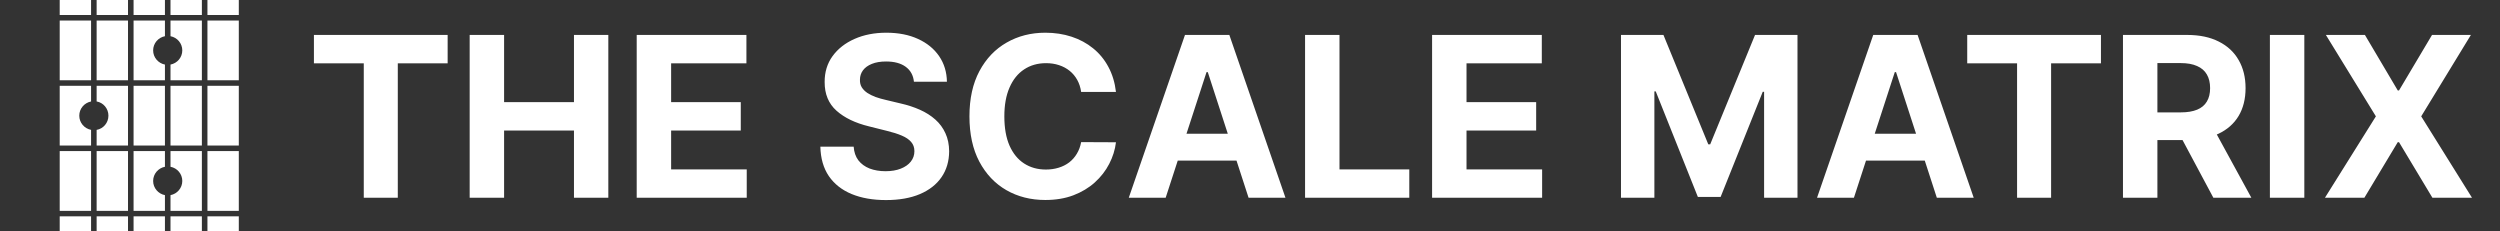 <svg xmlns="http://www.w3.org/2000/svg" fill="none" viewBox="0 0 670 62" height="62" width="670">
<rect x="0" y="0" width="670" height="62" fill="#333333" stroke="none"/>
<g clip-path="url(#clip0_24_2)">
<path fill="white" d="M84.131 16.97V9.364H119.969V16.97H106.609V53H97.49V16.97H84.131ZM125.871 53V9.364H135.097V27.368H153.825V9.364H163.03V53H153.825V34.974H135.097V53H125.871ZM170.636 53V9.364H200.04V16.97H179.862V27.368H198.527V34.974H179.862V45.394H200.125V53H170.636ZM244.933 21.913C244.763 20.195 244.031 18.859 242.739 17.908C241.446 16.956 239.692 16.48 237.476 16.48C235.97 16.48 234.699 16.693 233.662 17.119C232.625 17.531 231.83 18.107 231.276 18.845C230.736 19.584 230.466 20.422 230.466 21.359C230.438 22.141 230.601 22.822 230.956 23.405C231.325 23.987 231.83 24.491 232.469 24.918C233.108 25.329 233.847 25.692 234.685 26.004C235.523 26.303 236.418 26.558 237.369 26.771L241.29 27.709C243.193 28.135 244.94 28.703 246.531 29.413C248.122 30.124 249.5 30.997 250.665 32.034C251.83 33.071 252.732 34.293 253.371 35.699C254.024 37.105 254.358 38.717 254.372 40.535C254.358 43.206 253.676 45.521 252.327 47.481C250.991 49.428 249.06 50.94 246.531 52.02C244.017 53.085 240.984 53.618 237.433 53.618C233.911 53.618 230.842 53.078 228.229 51.999C225.629 50.919 223.598 49.321 222.135 47.205C220.686 45.074 219.926 42.439 219.855 39.3H228.783C228.882 40.763 229.301 41.984 230.04 42.965C230.793 43.93 231.794 44.662 233.044 45.159C234.308 45.642 235.736 45.883 237.327 45.883C238.889 45.883 240.246 45.656 241.396 45.202C242.561 44.747 243.463 44.115 244.102 43.305C244.741 42.496 245.061 41.565 245.061 40.514C245.061 39.534 244.77 38.71 244.188 38.043C243.619 37.375 242.781 36.807 241.673 36.338C240.58 35.869 239.237 35.443 237.646 35.06L232.895 33.867C229.216 32.972 226.311 31.572 224.18 29.669C222.05 27.766 220.991 25.202 221.006 21.977C220.991 19.335 221.695 17.027 223.115 15.053C224.55 13.078 226.517 11.537 229.017 10.429C231.517 9.321 234.358 8.767 237.54 8.767C240.778 8.767 243.605 9.321 246.02 10.429C248.449 11.537 250.338 13.078 251.688 15.053C253.037 17.027 253.733 19.314 253.776 21.913H244.933ZM299.079 24.641H289.747C289.576 23.433 289.228 22.361 288.703 21.423C288.177 20.472 287.502 19.662 286.679 18.994C285.855 18.327 284.903 17.815 283.824 17.46C282.758 17.105 281.6 16.928 280.35 16.928C278.092 16.928 276.125 17.489 274.449 18.611C272.772 19.719 271.473 21.338 270.549 23.469C269.626 25.585 269.164 28.156 269.164 31.182C269.164 34.293 269.626 36.906 270.549 39.023C271.487 41.139 272.794 42.737 274.47 43.817C276.146 44.896 278.085 45.436 280.287 45.436C281.522 45.436 282.666 45.273 283.717 44.946C284.782 44.619 285.727 44.144 286.551 43.519C287.375 42.879 288.056 42.105 288.596 41.196C289.15 40.287 289.534 39.25 289.747 38.085L299.079 38.128C298.838 40.131 298.234 42.062 297.268 43.923C296.316 45.77 295.031 47.425 293.412 48.888C291.806 50.337 289.889 51.487 287.659 52.34C285.443 53.178 282.936 53.597 280.137 53.597C276.245 53.597 272.765 52.716 269.697 50.955C266.643 49.193 264.228 46.644 262.453 43.305C260.691 39.967 259.811 35.926 259.811 31.182C259.811 26.423 260.706 22.375 262.495 19.037C264.285 15.699 266.714 13.156 269.782 11.409C272.85 9.648 276.302 8.767 280.137 8.767C282.666 8.767 285.01 9.122 287.169 9.832C289.342 10.543 291.267 11.579 292.943 12.943C294.619 14.293 295.983 15.947 297.034 17.908C298.099 19.868 298.781 22.112 299.079 24.641ZM312.396 53H302.51L317.574 9.364H329.463L344.505 53H334.619L323.689 19.335H323.348L312.396 53ZM311.778 35.848H335.13V43.05H311.778V35.848ZM349.757 53V9.364H358.983V45.394H377.691V53H349.757ZM383.8 53V9.364H413.204V16.97H393.026V27.368H411.691V34.974H393.026V45.394H413.289V53H383.8ZM434.425 9.364H445.803L457.82 38.682H458.332L470.349 9.364H481.727V53H472.778V24.598H472.415L461.123 52.787H455.029L443.737 24.491H443.374V53H434.425V9.364ZM496.849 53H486.963L502.027 9.364H513.916L528.958 53H519.072L508.142 19.335H507.801L496.849 53ZM496.231 35.848H519.583V43.05H496.231V35.848ZM527.217 16.97V9.364H563.055V16.97H549.695V53H540.576V16.97H527.217ZM568.957 53V9.364H586.173C589.468 9.364 592.281 9.953 594.61 11.132C596.954 12.297 598.737 13.952 599.958 16.097C601.194 18.227 601.812 20.734 601.812 23.618C601.812 26.516 601.187 29.009 599.937 31.097C598.687 33.17 596.876 34.761 594.504 35.869C592.146 36.977 589.29 37.531 585.938 37.531H574.411V30.116H584.447C586.208 30.116 587.671 29.875 588.836 29.392C590.001 28.909 590.867 28.185 591.435 27.219C592.018 26.253 592.309 25.053 592.309 23.618C592.309 22.169 592.018 20.947 591.435 19.953C590.867 18.959 589.994 18.206 588.815 17.695C587.65 17.169 586.18 16.906 584.404 16.906H578.183V53H568.957ZM592.522 33.142L603.367 53H593.183L582.572 33.142H592.522ZM617.558 9.364V53H608.332V9.364H617.558ZM633.799 9.364L642.598 24.236H642.939L651.782 9.364H662.201L648.884 31.182L662.499 53H651.888L642.939 38.106H642.598L633.65 53H623.081L636.739 31.182L623.337 9.364H633.799Z"></path>
<path fill="white" d="M25.898 57.983V74H34.305V57.983H25.898ZM35.797 57.983V74H44.203V57.983H35.797ZM45.695 57.983V74H54.102V57.983H45.695ZM55.594 57.983V74H64V57.983H55.594ZM55.594 40.487V56.504H64V40.487H55.594ZM45.695 52.298V56.504H54.102V40.487H45.695V44.694C47.495 45.039 48.855 46.609 48.855 48.496C48.855 50.381 47.495 51.952 45.695 52.298ZM35.797 40.487V56.504H44.203V52.298C42.403 51.952 41.042 50.381 41.042 48.496C41.042 46.609 42.403 45.039 44.203 44.694V40.487H35.797ZM25.898 40.487V56.504H34.305V40.487H25.898ZM16 40.487V56.504H24.406V40.487H16ZM16 22.991V39.008H24.406V34.802C22.606 34.456 21.246 32.886 21.246 31C21.246 29.114 22.606 27.543 24.406 27.198V22.991H16ZM25.898 22.991V27.188C27.694 27.507 29.059 29.092 29.059 31C29.059 32.908 27.694 34.492 25.898 34.811V39.008H34.305V22.991H25.898ZM35.797 22.991V39.008H44.203V22.991H35.797ZM45.695 22.991V39.008H54.102V22.991H45.695ZM55.594 22.991V39.008H64V22.991H55.594ZM55.594 5.495V21.512H64V5.495H55.594ZM45.695 17.306V21.512H54.102V5.495H45.695V9.702C47.495 10.047 48.855 11.618 48.855 13.504C48.855 15.389 47.495 16.96 45.695 17.306ZM35.797 5.495V21.512H44.203V17.306C42.403 16.96 41.042 15.389 41.042 13.504C41.042 11.618 42.403 10.047 44.203 9.702V5.495H35.797ZM25.898 5.495V21.512H34.305V5.495H25.898ZM16 5.495V21.512H24.406V5.495H16ZM16 -12V4.016H24.406V-12H16ZM25.898 -12V4.016H34.305V-12H25.898ZM35.797 -12V4.016H44.203V-12H35.797ZM45.695 -12V4.016H54.102V-12H45.695ZM55.594 -12V4.016H64V-12H55.594ZM16 57.983V74H24.406V57.983H16Z" clip-rule="evenodd" fill-rule="evenodd"></path>
</g>
<defs>
<clipPath id="clip0_24_2">
<rect fill="white" height="62" width="670"></rect>
</clipPath>
</defs>
</svg>
